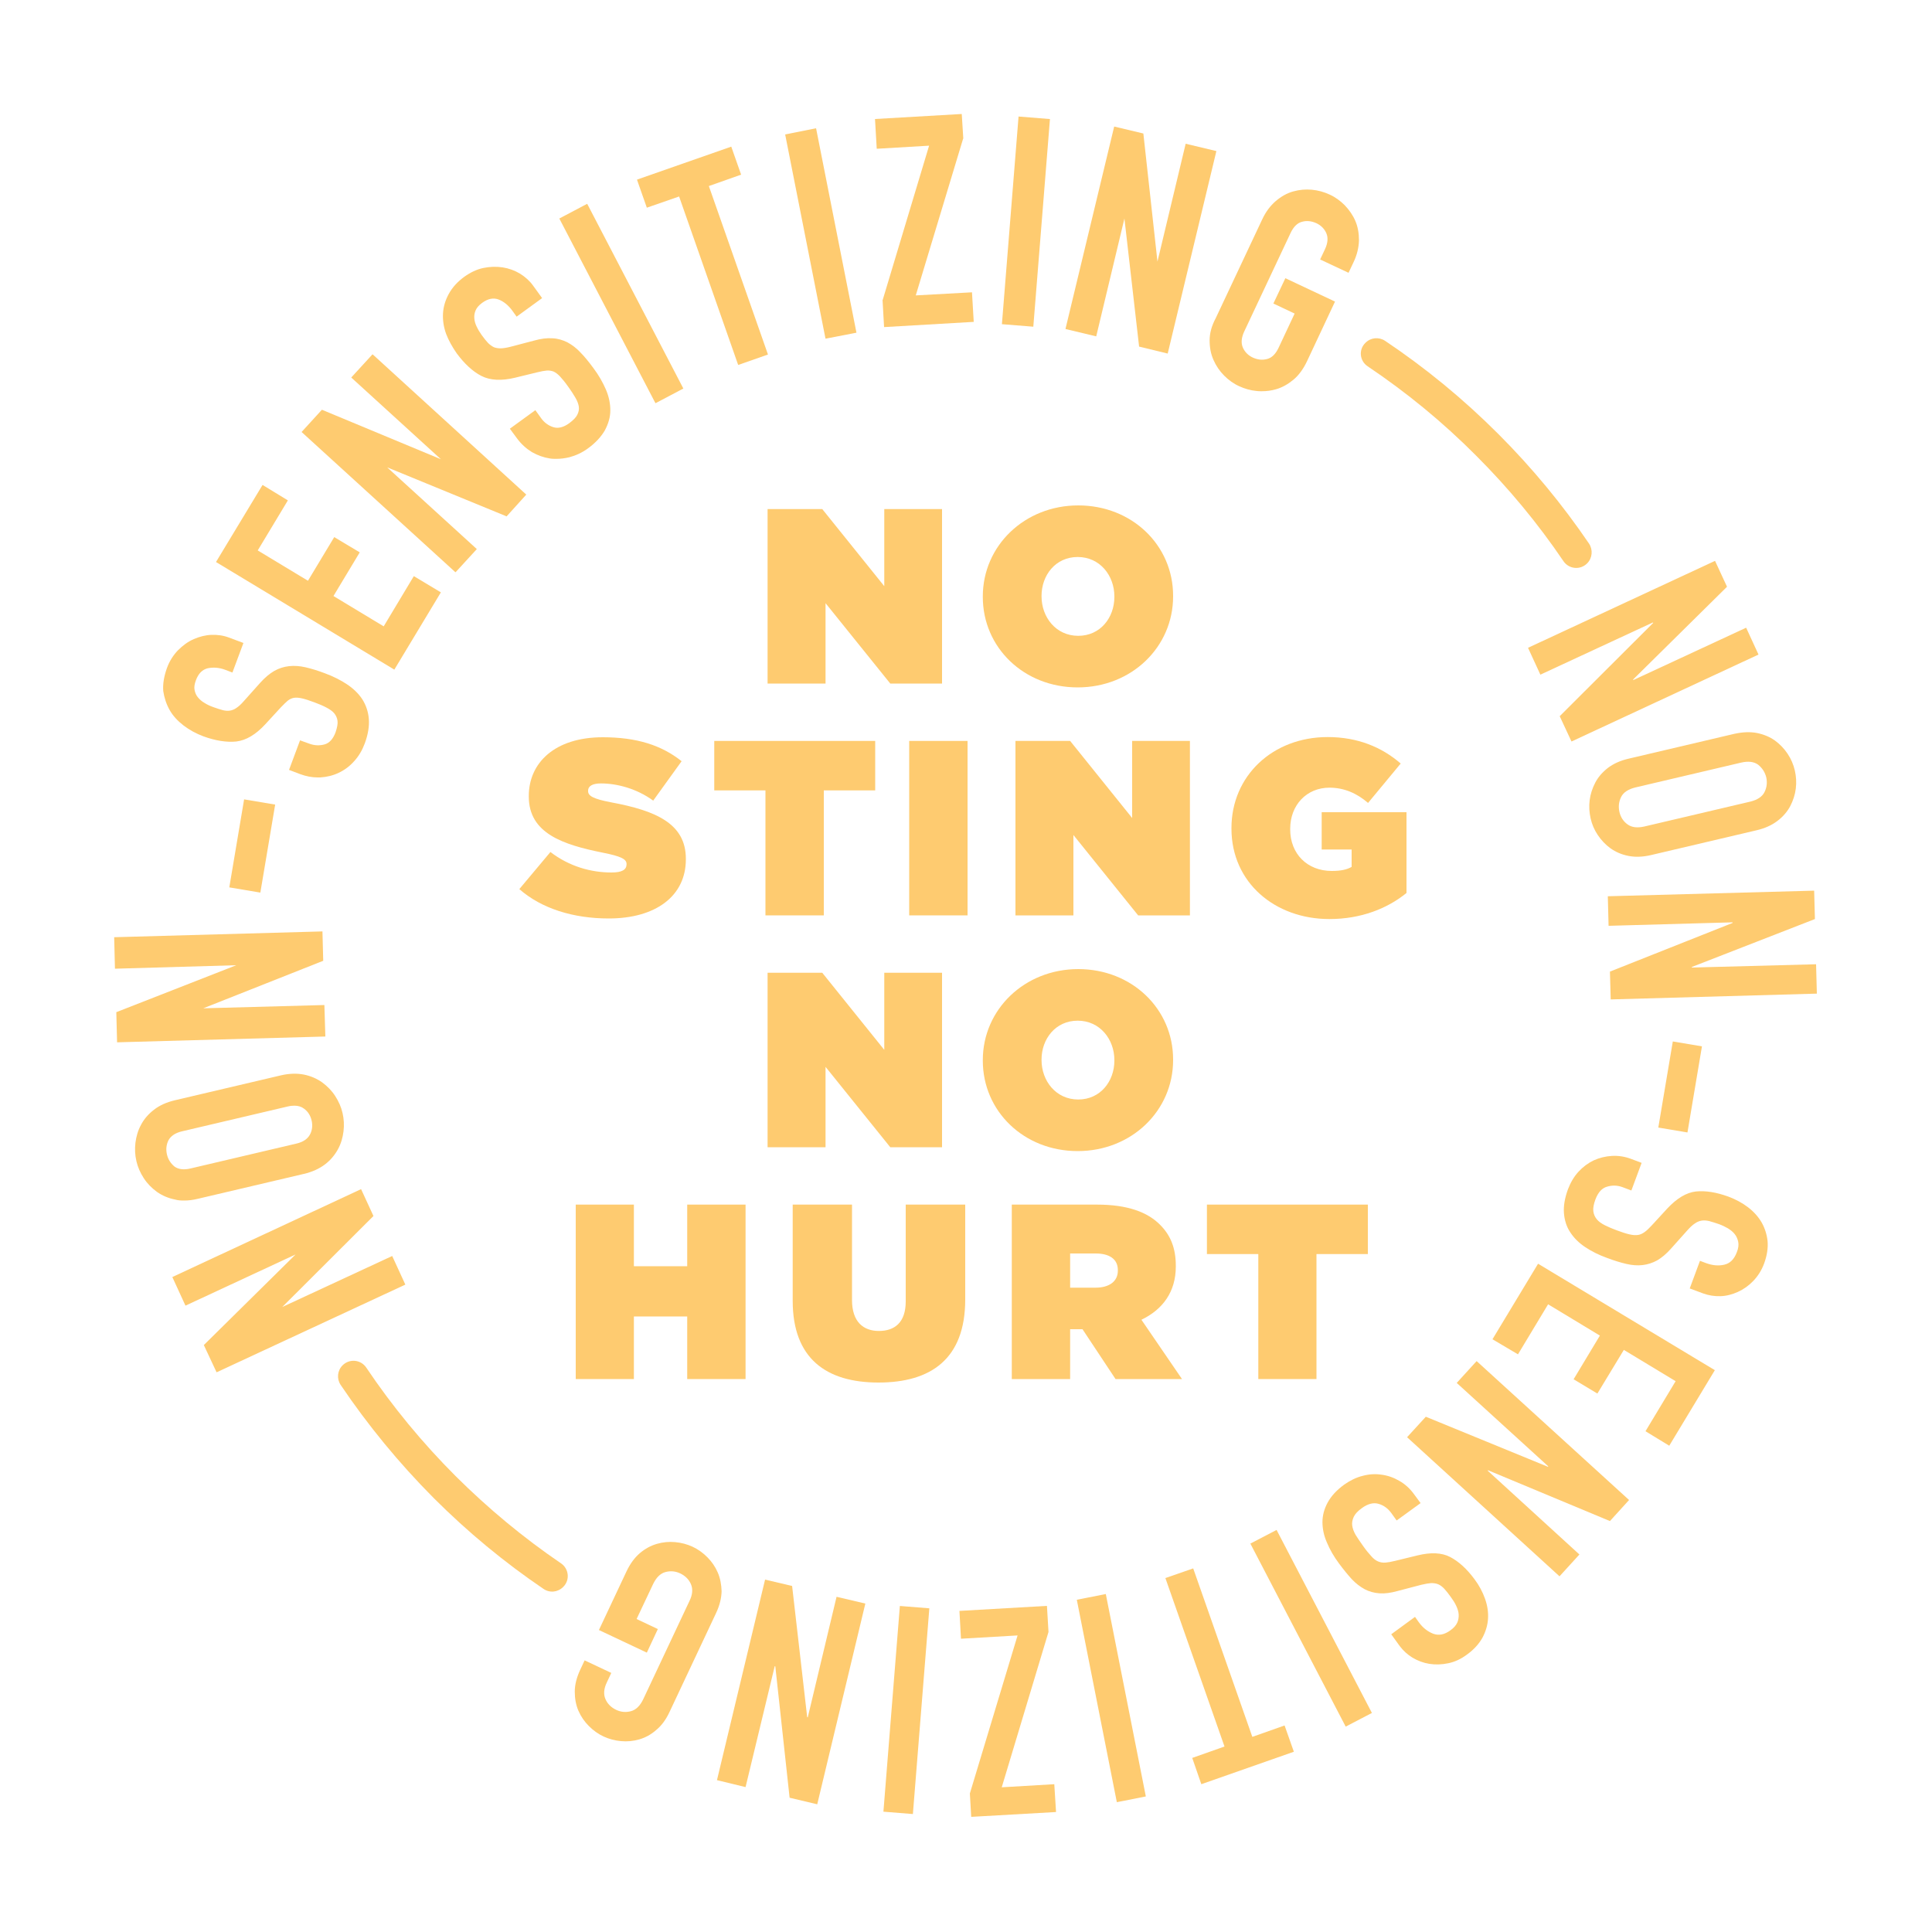 <svg xml:space="preserve" style="enable-background:new 0 0 1000 1000;" viewBox="0 0 1000 1000" y="0px" x="0px" xmlns:xlink="http://www.w3.org/1999/xlink" xmlns="http://www.w3.org/2000/svg" id="Layer_1" version="1.1">
<style type="text/css">
	.st0{fill:#FECB70;}
</style>
<g>
	<polygon points="209.8,664.9 203,650.1 146.1,676.5 193.1,629.6 193.3,629.4 186.9,615.5 89.6,660.8 89.2,661 
		96,675.8 153,649.3 105.5,696.2 112.1,710.3 209.4,665.1" class="st0"></polygon>
	<path d="M95.3,621.4c2.3,0,4.6-0.3,7.1-0.9l54.9-12.9c4.3-1,8-2.7,10.9-4.9c2.9-2.2,5.1-4.9,6.7-7.8
		c1.6-2.9,2.5-6.1,2.9-9.3c0.4-3.3,0.2-6.5-0.5-9.5c-0.7-3.1-2-6-3.8-8.8c-1.8-2.8-4.1-5.1-6.8-7.1c-2.7-1.9-5.9-3.3-9.4-4
		c-3.6-0.7-7.6-0.6-11.9,0.4l-54.9,12.9c-4.2,1-7.9,2.6-10.8,4.9c-2.9,2.2-5.2,4.9-6.7,7.8c-1.6,2.9-2.5,6.1-2.9,9.3
		c-0.4,3.3-0.2,6.5,0.5,9.5c0.7,3.1,2,6,3.8,8.8c1.8,2.8,4.1,5.1,6.8,7.1c2.7,1.9,5.9,3.3,9.5,4C92,621.3,93.6,621.4,95.3,621.4z
		 M86.4,597.5c-0.6-2.6-0.3-5.1,0.8-7.3c1.2-2.2,3.5-3.8,6.9-4.6l54.9-12.9c1.2-0.3,2.3-0.4,3.4-0.4c1.9,0,3.6,0.5,4.9,1.5
		c2.1,1.5,3.4,3.6,4,6.2c0.6,2.6,0.3,5.1-0.9,7.3c-1.2,2.2-3.5,3.8-6.9,4.6l-54.9,12.9c-3.4,0.8-6.2,0.5-8.3-1
		C88.3,602.1,87,600.1,86.4,597.5z" class="st0"></path>
	<polygon points="167.9,520.2 105.2,521.9 167.3,497.3 166.9,482.1 59.1,485.1 59.5,501.4 122.3,499.6 60.2,523.9 
		60.6,539.5 168.4,536.5" class="st0"></polygon>
	
		<rect height="16.3" width="46.2" class="st0" transform="matrix(0.166 -0.986 0.986 0.166 -322.648 494.001)" y="429.5" x="107.5"></rect>
	<path d="M87.8,367.5c1.7,3,4.1,5.6,7.2,8c3,2.3,6.5,4.2,10.2,5.6c6.3,2.3,12.1,3.2,17.1,2.7c5.1-0.6,10.1-3.6,15-8.9
		l8-8.7c1.4-1.5,2.6-2.6,3.6-3.5c1-0.8,2.1-1.3,3.2-1.5c1.2-0.2,2.6-0.1,4.3,0.3c1.7,0.4,3.9,1.1,6.5,2.1c2.2,0.8,4.3,1.7,6,2.6
		c1.7,0.9,3.1,1.8,4.1,3c0.9,1.1,1.5,2.4,1.7,3.9c0.2,1.5-0.2,3.5-1,5.9c-1.3,3.5-3.2,5.6-5.7,6.3c-2.6,0.7-5.1,0.6-7.7-0.3l-5-1.8
		l-5.7,15.3l5.8,2.2c3,1.1,6,1.7,9,1.7c0.4,0,0.9,0,1.3,0c3.4-0.2,6.7-1,9.6-2.4c3-1.4,5.7-3.4,8-6c2.4-2.6,4.2-5.7,5.5-9.2
		c1.7-4.6,2.4-8.9,2.1-12.7c-0.3-3.8-1.5-7.2-3.4-10.2c-1.9-2.9-4.6-5.5-7.9-7.7c-3.3-2.2-7.1-4.1-11.4-5.7c-3.7-1.4-7-2.4-10-3.1
		c-3-0.7-5.9-0.9-8.6-0.6c-2.7,0.3-5.2,1.1-7.7,2.5c-2.4,1.4-4.9,3.5-7.3,6.2l-8.4,9.4c-1.4,1.6-2.7,2.8-3.8,3.5
		c-1.1,0.8-2.2,1.2-3.3,1.4c-1.1,0.2-2.4,0.1-3.7-0.2c-1.4-0.4-3.1-0.9-5-1.6c-1.7-0.6-3.2-1.3-4.6-2.2c-1.4-0.8-2.5-1.8-3.4-2.9
		c-0.9-1.1-1.4-2.3-1.7-3.8c-0.3-1.4,0-3.1,0.7-5c1.3-3.5,3.3-5.5,6.1-6.2c2.9-0.6,5.9-0.4,9.1,0.8l3.7,1.4l5.7-15.3l-7.5-2.8
		c-2.9-1.1-5.9-1.5-9-1.4c-3.1,0.1-6.2,0.9-9.2,2.2c-3,1.3-5.7,3.3-8.2,5.8c-2.4,2.5-4.4,5.6-5.7,9.2c-1.5,4.2-2.2,8.2-1.9,11.9
		C85,361.1,86.1,364.5,87.8,367.5z" class="st0"></path>
	<polygon points="228.2,306.6 214.2,298.2 198.6,324.2 172.6,308.5 186.2,285.9 173,278 159.4,300.6 133.4,284.9 
		149,259 135.9,251 111.8,290.9 204.1,346.6" class="st0"></polygon>
	<polygon points="235.8,296.2 246.8,284.2 200.4,241.9 261.8,267.1 262.2,267.3 272.4,256 193.2,183.7 192.8,183.4 
		181.8,195.4 228.2,237.7 166.9,212.2 166.6,212.1 156.1,223.6 235.4,295.9" class="st0"></polygon>
	<path d="M236.4,182.9c4,5.4,8.3,9.4,12.8,11.7c4.5,2.3,10.4,2.6,17.4,0.9l11.5-2.8c2-0.5,3.6-0.8,4.9-0.9
		c1.2-0.1,2.4,0.1,3.5,0.5c1.1,0.5,2.3,1.4,3.4,2.6c1.2,1.3,2.7,3.1,4.3,5.4c1.4,1.9,2.6,3.8,3.6,5.5c1,1.7,1.6,3.3,1.8,4.7
		c0.2,1.4-0.1,2.8-0.8,4.2c-0.7,1.4-2.1,2.8-4.1,4.3c-3,2.2-5.8,2.9-8.3,2.1c-2.5-0.8-4.6-2.3-6.2-4.5l-3.1-4.3l-13.2,9.6l3.7,5
		c2.2,3,4.8,5.3,7.7,7.1c3,1.7,6.1,2.8,9.3,3.3c1.1,0.2,2.3,0.2,3.5,0.2c2.1,0,4.3-0.3,6.5-0.8c3.4-0.9,6.7-2.4,9.7-4.6
		c4-2.9,6.9-6.1,8.8-9.4c1.8-3.4,2.8-6.8,2.8-10.3c0-3.5-0.7-7.1-2.3-10.8c-1.6-3.7-3.7-7.4-6.4-11c-2.3-3.1-4.5-5.9-6.7-8.1
		c-2.1-2.3-4.4-4-6.8-5.3c-2.4-1.2-5-2-7.8-2.1c-2.8-0.2-6,0.2-9.5,1.2l-12.2,3.2c-2,0.5-3.8,0.8-5.1,0.8c-1.3,0-2.5-0.2-3.5-0.6
		c-1-0.5-2-1.2-3-2.2c-1-1.1-2.1-2.4-3.3-4.1c-1-1.4-1.9-2.9-2.6-4.4c-0.7-1.4-1.1-2.9-1.2-4.3c-0.1-1.4,0.1-2.7,0.7-4.1
		c0.6-1.4,1.7-2.6,3.3-3.8c3-2.2,5.8-2.8,8.5-1.8c2.7,1,5.1,3,7.1,5.7l2.3,3.2l13.2-9.6l-4.7-6.5c-1.8-2.5-4.1-4.5-6.8-6.2
		c-2.7-1.6-5.7-2.7-8.9-3.2c-3.2-0.5-6.6-0.4-10,0.3c-3.4,0.7-6.7,2.3-9.8,4.5c-3.6,2.6-6.3,5.6-8.1,8.9c-1.8,3.3-2.8,6.6-3,10.1
		c-0.2,3.4,0.3,7,1.6,10.6C232.2,176.2,234.1,179.6,236.4,182.9z" class="st0"></path>
	<polygon points="339.3,208.7 353.7,201.1 304.2,106 303.9,105.5 289.5,113.1 339,208.2" class="st0"></polygon>
	<polygon points="351.5,101.7 381.9,188.4 382.1,188.9 397.5,183.5 366.9,96.3 383.6,90.4 378.5,75.9 330.2,92.8 
		329.7,93 334.8,107.5" class="st0"></polygon>
	<polygon points="427.3,175.3 443.3,172.2 422.5,66.9 422.4,66.4 406.4,69.6 427.2,174.9" class="st0"></polygon>
	<polygon points="480.9,75.4 456.9,155.2 456.8,155.2 457.6,169.3 504,166.6 503.1,151.3 474,152.9 498.5,71.8 
		498.6,71.7 497.8,59 452.9,61.6 453.8,77" class="st0"></polygon>
	
		<rect height="16.3" width="107.8" class="st0" transform="matrix(7.989895e-02 -0.997 0.997 7.989895e-02 374.189 634.947)" y="106.6" x="477.1"></rect>
	<polygon points="582,113.1 589.6,179.4 604.4,183 629.5,78.6 629.6,78.2 613.7,74.4 599.1,135.4 591.8,69.1 
		576.7,65.5 551.6,169.8 551.5,170.3 567.4,174.1" class="st0"></polygon>
	<path d="M626.1,176.2c0,3.6,0.6,7,2,10.1c1.3,3,3.2,5.8,5.5,8.1c2.3,2.3,4.9,4.2,7.8,5.5c2.8,1.3,5.9,2.2,9.2,2.5
		c0.8,0.1,1.6,0.1,2.5,0.1c2.4,0,4.9-0.3,7.3-1c3.2-0.9,6.2-2.6,9-4.9c2.8-2.3,5.2-5.6,7.1-9.6l14.5-30.9l-25.7-12.1l-6.2,13.1
		l11,5.2l-8.3,17.7c-1.5,3.2-3.5,5.2-5.9,5.8c-2.5,0.7-4.9,0.4-7.4-0.7c-2.4-1.1-4.2-2.9-5.2-5.2c-1-2.3-0.8-5.1,0.7-8.3l24-51
		c1.5-3.2,3.5-5.2,5.9-5.8c2.5-0.7,4.9-0.4,7.4,0.7c2.4,1.1,4.2,2.9,5.2,5.2c1,2.3,0.8,5.1-0.7,8.3l-2.5,5.3l14.7,6.9l2.5-5.3
		c1.9-3.9,2.8-7.8,2.9-11.5c0-3.7-0.6-7.1-1.9-10.1l0,0c-1.3-3-3.2-5.7-5.5-8.1c-2.3-2.3-4.9-4.2-7.8-5.5c-2.8-1.3-5.9-2.2-9.2-2.5
		c-3.3-0.3-6.5,0-9.7,0.9c-3.2,0.9-6.2,2.6-9,5c-2.8,2.4-5.2,5.6-7,9.5l-24,51C627.1,168.7,626.1,172.5,626.1,176.2z" class="st0"></path>
	<polygon points="460.8,353.8 487.6,353.8 487.6,263.5 457.7,263.5 457.7,303.4 425.6,263.5 397.3,263.5 397.3,353.8 
		427.3,353.8 427.3,312.2" class="st0"></polygon>
	<path d="M557.8,355.8c27.9,0,49.4-20.9,49.4-47.1v-0.3c0-26.2-21.3-46.8-49.1-46.8s-49.4,20.9-49.4,47.1v0.3
		C508.7,335.1,529.9,355.8,557.8,355.8z M539.1,308.4c0-10.6,7.2-20.1,18.7-20.1c11.6,0,19,9.7,19,20.4v0.3
		c0,10.6-7.2,20.1-18.7,20.1c-11.6,0-19-9.7-19-20.4V308.4z" class="st0"></path>
	<path d="M316.5,451.6c-10.6,0-21.8-3.1-31.6-10.6l-16.1,19.2c11.5,10.1,28,15.2,46.3,15.2c24.3,0,39.9-11.6,39.9-30.6
		v-0.3c0-18.2-15.5-24.9-38.6-29.2c-9.5-1.8-12-3.4-12-5.8v-0.3c0-2.2,2.1-3.7,6.6-3.7c8.4,0,18.6,2.7,27.1,8.9l14.7-20.4
		c-10.4-8.3-23.3-12.4-40.8-12.4c-24.9,0-38.3,13.3-38.3,30.4v0.3c0,19.1,17.8,24.9,38.1,29c9.7,1.9,12.5,3.4,12.5,5.9v0.3
		C324.2,450.2,321.9,451.6,316.5,451.6z" class="st0"></path>
	<polygon points="426.4,473.8 426.4,409.1 453,409.1 453,383.5 369.7,383.5 369.7,409.1 396.2,409.1 396.2,473.8" class="st0"></polygon>
	<rect height="90.3" width="30.2" class="st0" y="383.5" x="470.6"></rect>
	<polygon points="586,423.4 553.9,383.5 525.6,383.5 525.6,473.8 555.6,473.8 555.6,432.2 589.1,473.8 615.9,473.8 
		615.9,383.5 586,383.5" class="st0"></polygon>
	<path d="M727.8,420.4h-43.7v19.3h15.5v9c-2.3,1.3-5.2,2.1-10.3,2.1c-12.6,0-21.5-8.8-21.5-21.5v-0.3
		c0-12.3,8.5-21.3,20.3-21.3c7.5,0,14.1,2.8,20,7.9l16.9-20.4c-9.8-8.5-22.3-13.7-37.8-13.7c-28.5,0-49.8,20.1-49.8,47.1v0.3
		c0,28,22.6,46.8,50.7,46.8c16.4,0,30.1-5.5,39.9-13.5V420.4z" class="st0"></path>
	<polygon points="427.3,552.2 460.8,593.8 487.6,593.8 487.6,503.5 457.7,503.5 457.7,543.4 425.6,503.5 397.3,503.5 
		397.3,593.8 427.3,593.8" class="st0"></polygon>
	<path d="M557.8,595.8c27.9,0,49.4-20.9,49.4-47.1v-0.3c0-26.2-21.3-46.8-49.1-46.8s-49.4,20.9-49.4,47.1v0.3
		C508.7,575.1,529.9,595.8,557.8,595.8z M539.1,548.4c0-10.6,7.2-20.1,18.7-20.1c11.6,0,19,9.7,19,20.4v0.3
		c0,10.6-7.2,20.1-18.7,20.1c-11.6,0-19-9.7-19-20.4V548.4z" class="st0"></path>
	<polygon points="385.9,713.8 385.9,623.5 355.7,623.5 355.7,655.4 328.1,655.4 328.1,623.5 298,623.5 298,713.8 
		328.1,713.8 328.1,681.4 355.7,681.4 355.7,713.8" class="st0"></polygon>
	<path d="M499.5,623.5h-30.7v50.1c0,11-5.8,15.3-13.9,15.3s-13.9-4.8-13.9-16v-49.4h-30.7v49.8
		c0,29.9,17.4,42.3,44.4,42.3c27,0,44.9-12.1,44.9-43V623.5z" class="st0"></path>
	<path d="M577.4,713.8h34.4l-21-30.7c11-5.3,17.8-14.4,17.8-27.6v-0.3c0-9.3-2.8-16-8.3-21.4
		c-6.3-6.3-16.5-10.3-32.5-10.3h-44.1v90.3h30.2V688h6.4L577.4,713.8z M553.9,666.5v-17.7h13.2c7,0,11.5,2.8,11.5,8.6v0.3
		c0,5.5-4.4,8.8-11.6,8.8H553.9z" class="st0"></path>
	<polygon points="681.4,713.8 681.4,649.1 708,649.1 708,623.5 624.7,623.5 624.7,649.1 651.3,649.1 651.3,713.8" class="st0"></polygon>
	<polygon points="797.3,349.2 855.5,322.2 855.7,322.4 807.3,370.7 813.4,383.8 910.2,338.8 903.8,324.9 845.4,352 
		845.3,351.7 893.9,303.7 887.7,290.3 790.9,335.3" class="st0"></polygon>
	<path d="M897.8,379.8l-54.9,12.9c-4.3,1-7.8,2.6-10.7,4.8c-2.8,2.2-5,4.7-6.5,7.6c-1.5,2.9-2.5,5.9-2.9,9.1
		c-0.4,3.2-0.2,6.3,0.5,9.4s1.9,5.9,3.7,8.6c1.8,2.7,4,5,6.6,6.9c2.7,1.9,5.7,3.2,9.2,3.9c3.5,0.7,7.4,0.6,11.7-0.4l54.9-12.9
		c4.2-1,7.7-2.6,10.6-4.8c2.9-2.2,5.1-4.8,6.6-7.6c1.5-2.9,2.5-5.9,2.9-9.1c0.4-3.2,0.2-6.3-0.5-9.4c-0.7-3-1.9-5.9-3.7-8.6
		c-1.8-2.7-4-5-6.6-6.9c-2.7-1.9-5.8-3.2-9.3-3.9C905.8,378.7,902,378.9,897.8,379.8z M914.2,402.3c0.6,2.7,0.3,5.3-0.9,7.7
		c-1.2,2.4-3.7,4-7.3,4.9l-54.9,12.9c-3.6,0.8-6.5,0.5-8.7-1.1c-2.2-1.6-3.6-3.8-4.2-6.5c-0.6-2.7-0.3-5.3,0.9-7.7
		c1.2-2.4,3.7-4,7.3-4.9l54.9-12.9c3.6-0.8,6.5-0.5,8.7,1.1C912.1,397.5,913.5,399.6,914.2,402.3z" class="st0"></path>
	<polygon points="832.6,479.2 896.8,477.4 896.8,477.7 833.3,502.9 833.7,517.3 940.4,514.3 940,499.1 875.7,500.8 
		875.7,500.5 939.4,475.7 939,461 832.2,463.9" class="st0"></polygon>
	
		<rect height="15.3" width="45.2" class="st0" transform="matrix(0.166 -0.986 0.986 0.166 170.918 1326.603)" y="554.6" x="846.9"></rect>
	<path d="M911.8,632.7c-1.7-2.9-4-5.5-7-7.8c-3-2.3-6.4-4.1-10.1-5.5c-6.3-2.3-11.9-3.2-16.9-2.7
		c-5,0.6-9.8,3.5-14.7,8.7l-8,8.7c-1.4,1.5-2.6,2.7-3.7,3.5c-1.1,0.8-2.2,1.4-3.5,1.6c-1.3,0.2-2.8,0.1-4.5-0.3
		c-1.8-0.4-3.9-1.1-6.6-2.1c-2.2-0.8-4.3-1.7-6.1-2.6c-1.8-0.9-3.2-1.9-4.2-3.1c-1-1.2-1.6-2.6-1.8-4.2c-0.2-1.6,0.2-3.7,1.1-6.1
		c1.4-3.7,3.4-5.9,6.1-6.6c2.7-0.8,5.3-0.7,8,0.3l4.5,1.7l5.3-14.3l-5.3-2c-3.4-1.3-6.8-1.8-10.1-1.6c-3.4,0.2-6.5,1-9.4,2.3
		c-2.9,1.4-5.5,3.3-7.9,5.9c-2.3,2.5-4.1,5.6-5.4,9c-1.7,4.6-2.4,8.8-2.1,12.5c0.3,3.7,1.4,7.1,3.3,9.9c1.9,2.9,4.4,5.4,7.7,7.6
		c3.3,2.2,7.1,4.1,11.3,5.6c3.7,1.4,7,2.4,10,3.1c3,0.7,5.8,0.9,8.4,0.6c2.6-0.3,5.1-1.1,7.5-2.4c2.4-1.4,4.8-3.4,7.2-6.1l8.4-9.4
		c1.4-1.6,2.7-2.8,3.9-3.6c1.1-0.8,2.3-1.3,3.5-1.5c1.2-0.2,2.5-0.1,3.9,0.2c1.4,0.4,3.1,0.9,5.1,1.6c1.7,0.6,3.3,1.4,4.7,2.2
		c1.4,0.9,2.6,1.8,3.5,3c0.9,1.1,1.5,2.5,1.8,4c0.3,1.5,0.1,3.3-0.7,5.3c-1.4,3.7-3.5,5.8-6.5,6.5c-3,0.7-6.1,0.4-9.4-0.8l-3.2-1.2
		l-5.3,14.3l7,2.6c2.8,1,5.8,1.5,8.9,1.4c3.1-0.1,6.1-0.9,9-2.2c2.9-1.3,5.6-3.2,8-5.7c2.4-2.5,4.3-5.5,5.6-9
		c1.5-4.1,2.1-8,1.8-11.6C914.5,638.9,913.5,635.7,911.8,632.7z" class="st0"></path>
	<polygon points="772.5,693.2 785.7,701 801.3,675.1 828.1,691.3 814.5,713.9 826.8,721.3 840.5,698.7 867.3,714.9 
		851.7,740.8 864,748.3 887.6,709.2 796.1,654.1" class="st0"></polygon>
	<polygon points="754,715.8 801.4,759 801.2,759.2 738,733.3 728.3,743.9 807.2,815.9 817.5,804.6 770,761.2 770.2,761 
		833.3,787.3 843.2,776.4 764.3,704.5" class="st0"></polygon>
	<path d="M763.2,817.4c-4-5.4-8.2-9.2-12.6-11.5c-4.4-2.3-10.1-2.5-17-0.8l-11.5,2.8c-2,0.5-3.7,0.8-5,0.9
		c-1.3,0.1-2.6-0.1-3.8-0.6c-1.2-0.5-2.4-1.4-3.6-2.8c-1.2-1.3-2.7-3.1-4.3-5.4c-1.4-1.9-2.6-3.8-3.7-5.5c-1-1.7-1.6-3.4-1.8-4.9
		c-0.2-1.5,0.1-3,0.8-4.5c0.7-1.5,2.1-3,4.2-4.5c3.1-2.3,6.1-3,8.7-2.2c2.7,0.8,4.8,2.4,6.5,4.7l2.8,3.9l12.4-9l-3.4-4.6
		c-2.1-2.9-4.6-5.2-7.6-6.9c-2.9-1.7-6-2.8-9.2-3.2c-3.2-0.5-6.5-0.3-9.8,0.6c-3.3,0.8-6.5,2.4-9.5,4.5c-4,2.9-6.8,6-8.6,9.3
		c-1.8,3.3-2.7,6.7-2.7,10.1c0,3.4,0.7,7,2.3,10.6c1.5,3.6,3.6,7.3,6.3,10.9c2.3,3.1,4.5,5.8,6.6,8.1c2.1,2.2,4.3,3.9,6.7,5.2
		c2.3,1.2,4.8,1.9,7.6,2.1c2.7,0.2,5.8-0.2,9.4-1.2l12.2-3.2c2.1-0.5,3.8-0.8,5.2-0.9c1.4,0,2.7,0.2,3.8,0.7
		c1.1,0.5,2.1,1.3,3.1,2.4c1,1.1,2.1,2.5,3.3,4.2c1.1,1.5,2,2.9,2.7,4.4c0.7,1.5,1.2,3,1.3,4.4c0.1,1.5-0.1,2.9-0.7,4.3
		c-0.6,1.4-1.8,2.8-3.5,4c-3.1,2.3-6.1,2.9-9,1.8c-2.8-1.1-5.3-3-7.4-5.9l-2-2.8l-12.3,9l4.4,6.1c1.8,2.4,4,4.4,6.6,6
		c2.7,1.6,5.6,2.7,8.7,3.2c3.2,0.5,6.4,0.4,9.8-0.3c3.4-0.7,6.6-2.2,9.7-4.5c3.6-2.6,6.2-5.5,8-8.7c1.7-3.2,2.7-6.5,2.9-9.9
		c0.2-3.4-0.3-6.8-1.6-10.4C767.4,824,765.6,820.6,763.2,817.4z" class="st0"></path>
	
		<rect height="106.8" width="15.3" class="st0" transform="matrix(0.887 -0.462 0.462 0.887 -312.564 408.584)" y="789.5" x="670.8"></rect>
	<polygon points="648.2,899 617.6,811.8 603.2,816.8 633.8,904 617.1,909.9 621.8,923.5 669.7,906.7 664.9,893.1" class="st0"></polygon>
	
		<rect height="106.8" width="15.3" class="st0" transform="matrix(0.981 -0.194 0.194 0.981 -159.533 128.216)" y="825.6" x="567.5"></rect>
	<polygon points="518.5,925.1 542.7,844.7 541.9,831.2 496.6,833.8 497.4,848.2 526.7,846.5 502,928.3 502.7,940.4 
		546.6,937.9 545.7,923.5" class="st0"></polygon>
	
		<rect height="15.3" width="106.8" class="st0" transform="matrix(7.970225e-02 -0.997 0.997 7.970225e-02 -450.835 1282.131)" y="877.6" x="415.6"></rect>
	<polygon points="418.1,888.9 417.8,888.8 410,820.9 396,817.6 371.1,921.4 385.9,925 401,862.4 401.3,862.5 
		408.7,930.5 423,933.9 447.9,830 433,826.5" class="st0"></polygon>
	<path d="M371.5,813.9c-1.3-3-3.1-5.6-5.4-7.9c-2.3-2.3-4.8-4.1-7.6-5.4s-5.8-2.1-9-2.4c-3.2-0.3-6.4,0-9.5,0.9
		c-3.1,0.9-6.1,2.5-8.8,4.8c-2.7,2.3-5,5.4-6.9,9.4l-14.3,30.4l24.8,11.7l5.7-12.2l-11-5.2l8.6-18.2c1.6-3.3,3.7-5.4,6.3-6.1
		c2.6-0.7,5.2-0.5,7.7,0.7c2.5,1.2,4.4,3,5.5,5.5c1.1,2.5,0.9,5.4-0.7,8.7l-24,51c-1.6,3.3-3.7,5.4-6.3,6.1
		c-2.6,0.7-5.2,0.5-7.7-0.7c-2.5-1.2-4.4-3-5.5-5.5c-1.1-2.5-0.9-5.4,0.7-8.7l2.3-4.9l-13.8-6.5l-2.3,4.9c-1.8,3.9-2.8,7.6-2.8,11.3
		c0,3.6,0.6,6.9,1.9,9.9c1.3,3,3.1,5.6,5.4,7.9c2.3,2.3,4.8,4.1,7.6,5.4c2.8,1.3,5.8,2.1,9,2.4c3.2,0.3,6.4,0,9.5-0.9
		c3.1-0.9,6.1-2.5,8.8-4.9c2.8-2.3,5.1-5.5,6.9-9.4l24-51c1.9-4,2.8-7.8,2.9-11.3C373.4,820.2,372.8,816.9,371.5,813.9z" class="st0"></path>
	<path d="M707.9,189.6c20.1,13.5,38.9,28.9,56.2,46.3c16.8,16.8,31.9,35,45.1,54.5c2.8,4.2,8.7,4.8,12.3,1.2l0,0
		c2.7-2.7,3.1-7,1-10.2c-13.8-20.3-29.5-39.3-47-56.8c-18.1-18.1-37.7-34.2-58.6-48.2c-3.2-2.1-7.4-1.7-10.1,1l0,0
		C703.1,180.9,703.7,186.8,707.9,189.6z" class="st0"></path>
	<path d="M290.4,809.2c-19.4-13.2-37.6-28.3-54.5-45.1c-17.3-17.3-32.8-36.1-46.3-56.2c-2.8-4.2-8.7-4.8-12.3-1.2l0,0
		c-2.7,2.7-3.1,6.9-1,10.1c14.1,20.9,30.2,40.5,48.2,58.6c17.6,17.6,36.6,33.3,56.8,47c3.2,2.2,7.4,1.8,10.2-1
		C295.1,817.9,294.5,812,290.4,809.2z" class="st0"></path>
</g>
</svg>
